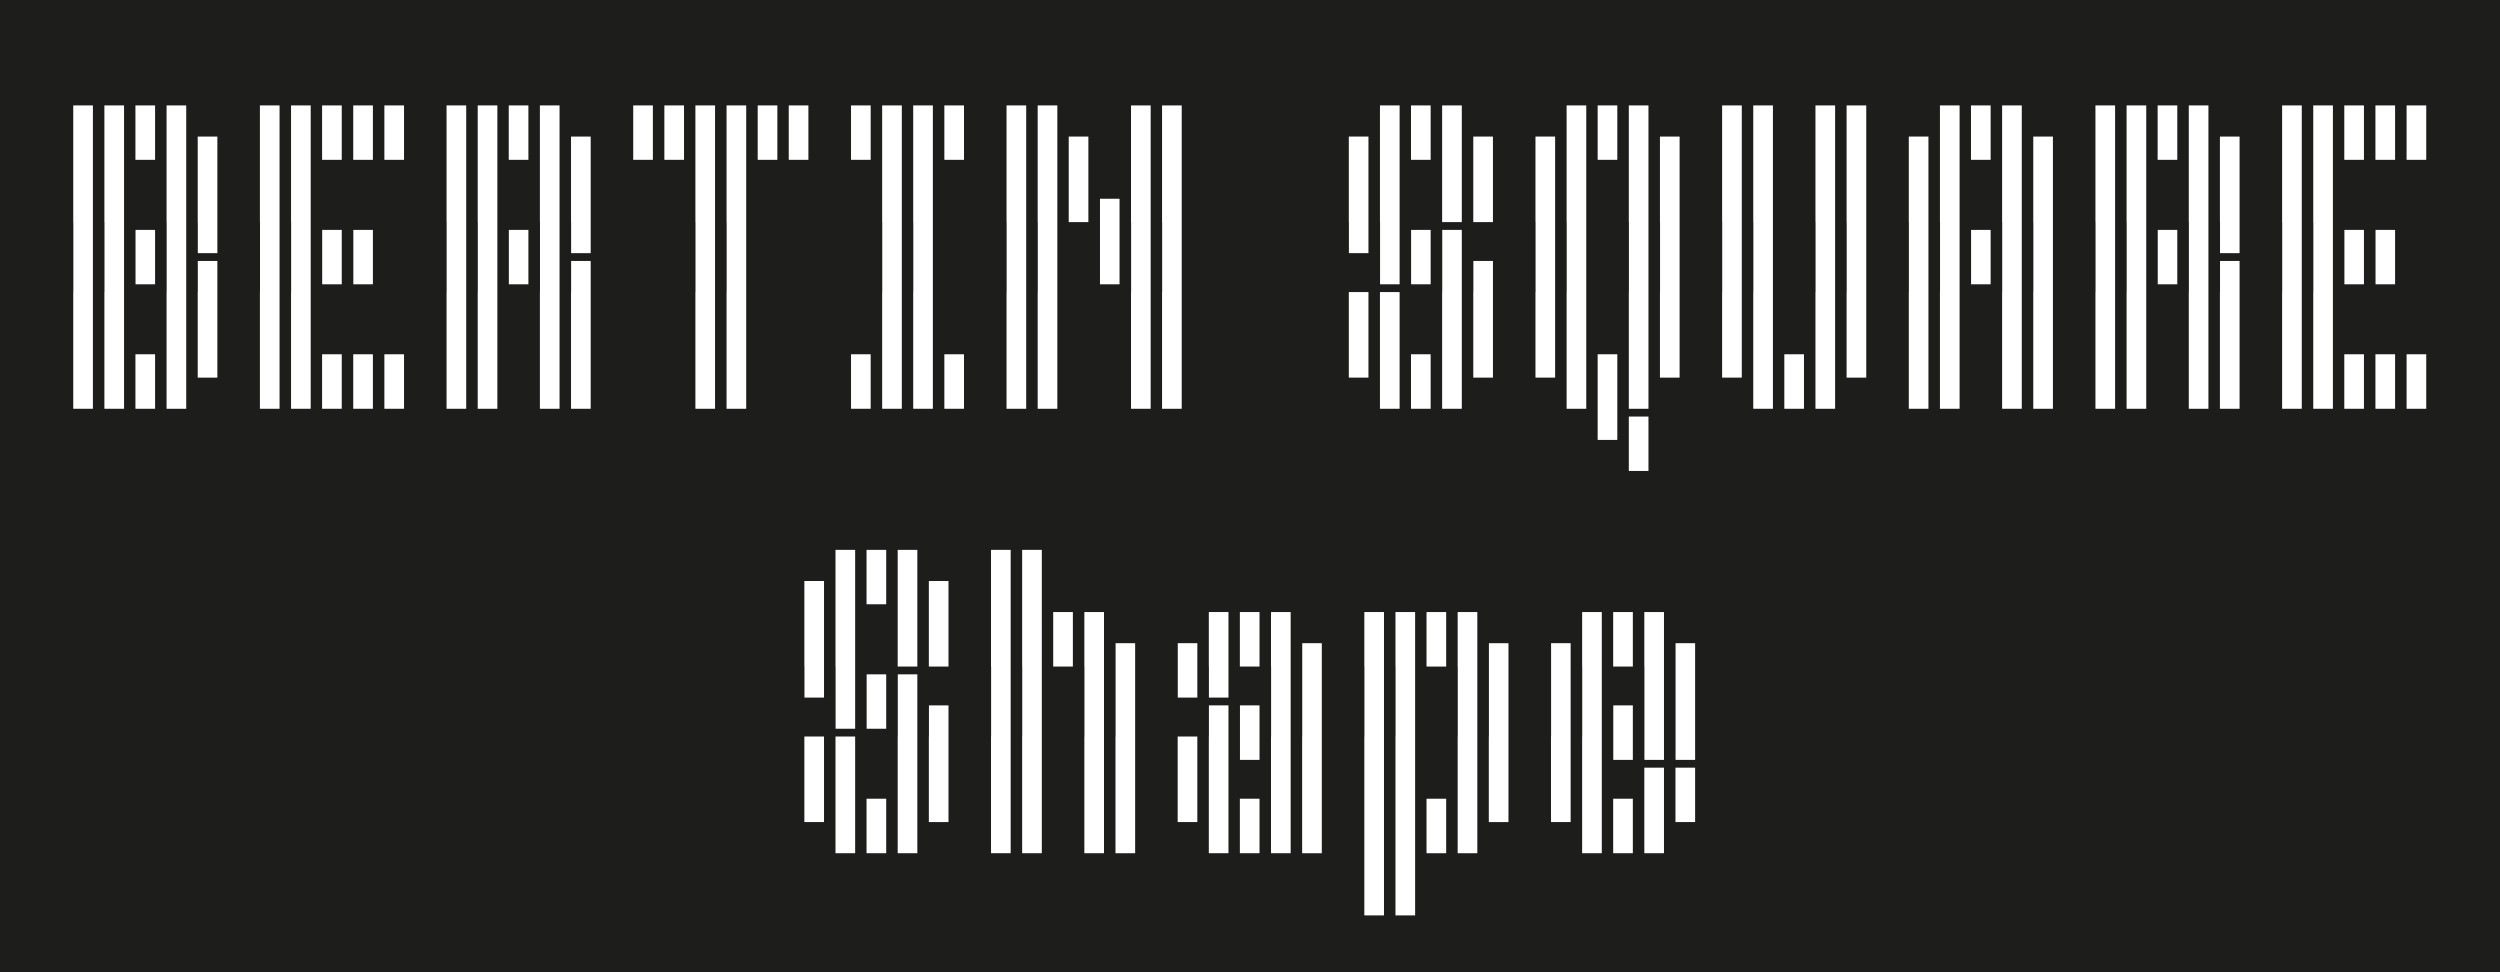<svg viewBox="0 0 1800 700" xmlns="http://www.w3.org/2000/svg"><path d="m0-100h1800v900h-1800z" fill="#1d1d1b"/><g fill="#fff"><path d="m66.89 75.9v39.17h-14.15v-39.17zm0 22.42v39.17h-14.15v-39.17zm0 22.35v39.24h-14.15v-39.24zm0 89.62v39.24h-14.15v-39.24zm0 22.42v39.17h-14.15v-39.17zm0 22.36v39.24h-14.15v-39.24zm0-111.98v39.17h-14.08v-39.17zm0 22.43v39.17h-14.08v-39.17zm0 22.35v39.24h-14.08v-39.24zm22.42-111.97v39.17h-14.15v-39.17zm0 22.42v39.17h-14.15v-39.17zm0 22.35v39.24h-14.15v-39.24zm0 89.62v39.24h-14.15v-39.24zm0 22.42v39.17h-14.15v-39.17zm0 22.36v39.24h-14.15v-39.24zm0-111.98v39.17h-14.08v-39.17zm0 22.43v39.17h-14.08v-39.17zm0 22.35v39.24h-14.08v-39.24zm22.35-111.97v39.17h-14.15v-39.17zm0 179.17v39.24h-14.15v-39.24zm0-89.55v39.17h-14.08v-39.17zm22.42-89.62v39.17h-14.15v-39.17zm0 22.42v39.17h-14.15v-39.17zm0 22.35v39.24h-14.15v-39.24zm0 89.62v39.24h-14.15v-39.24zm0 22.42v39.17h-14.15v-39.17zm0 22.36v39.24h-14.15v-39.24zm0-111.98v39.17h-14.08v-39.17zm0 22.43v39.17h-14.08v-39.17zm0 22.35v39.24h-14.08v-39.24zm22.42-89.55v39.17h-14.15v-39.17zm0 22.35v39.24h-14.15v-39.24zm0 89.62v39.24h-14.15v-39.24zm0 22.42v39.17h-14.15v-39.17zm0-89.62v39.17h-14.08v-39.17zm0 44.78v39.24h-14.08v-39.24z"/><path d="m201.28 75.9v39.17h-14.15v-39.17zm0 22.42v39.17h-14.15v-39.17zm0 22.35v39.24h-14.15v-39.24zm0 89.62v39.24h-14.15v-39.24zm0 22.42v39.17h-14.15v-39.17zm0 22.36v39.24h-14.15v-39.24zm0-111.98v39.17h-14.08v-39.17zm0 22.43v39.17h-14.08v-39.17zm0 22.35v39.24h-14.08v-39.24zm22.42-111.97v39.17h-14.15v-39.17zm0 22.42v39.17h-14.15v-39.17zm0 22.35v39.24h-14.15v-39.24zm0 89.62v39.24h-14.15v-39.24zm0 22.42v39.17h-14.15v-39.17zm0 22.36v39.24h-14.15v-39.24zm0-111.98v39.17h-14.08v-39.17zm0 22.43v39.17h-14.08v-39.17zm0 22.35v39.24h-14.08v-39.24zm22.36-111.97v39.17h-14.15v-39.17zm0 179.17v39.24h-14.15v-39.24zm0-89.55v39.17h-14.08v-39.17zm22.42-89.62v39.17h-14.15v-39.17zm0 179.17v39.24h-14.15v-39.24zm0-89.55v39.17h-14.08v-39.17zm22.42-89.62v39.17h-14.15v-39.17zm0 179.17v39.24h-14.15v-39.24z"/><path d="m335.67 75.9v39.17h-14.15v-39.17zm0 22.42v39.17h-14.15v-39.17zm0 22.35v39.24h-14.15v-39.24zm0 89.62v39.24h-14.15v-39.24zm0 22.42v39.17h-14.15v-39.17zm0 22.36v39.24h-14.15v-39.24zm0-111.98v39.17h-14.08v-39.17zm0 22.43v39.17h-14.08v-39.17zm0 22.35v39.24h-14.08v-39.24zm22.43-111.97v39.17h-14.15v-39.17zm0 22.42v39.17h-14.15v-39.17zm0 22.35v39.24h-14.15v-39.24zm0 89.62v39.24h-14.15v-39.24zm0 22.42v39.17h-14.15v-39.17zm0 22.36v39.24h-14.15v-39.24zm0-111.98v39.17h-14.08v-39.17zm0 22.43v39.17h-14.08v-39.17zm0 22.35v39.24h-14.08v-39.24zm22.35-111.97v39.17h-14.15v-39.17zm0 89.62v39.17h-14.08v-39.17zm22.42-89.62v39.17h-14.15v-39.17zm0 22.42v39.17h-14.15v-39.17zm0 22.35v39.24h-14.15v-39.24zm0 89.62v39.24h-14.15v-39.24zm0 22.42v39.17h-14.15v-39.17zm0 22.36v39.24h-14.15v-39.24zm0-111.98v39.17h-14.08v-39.17zm0 22.43v39.17h-14.08v-39.17zm0 22.35v39.24h-14.08v-39.24zm22.42-89.55v39.17h-14.15v-39.17zm0 22.35v39.24h-14.15v-39.24zm0 89.62v39.24h-14.15v-39.24zm0 22.42v39.17h-14.15v-39.17zm0 22.36v39.24h-14.15v-39.24zm0-111.98v39.17h-14.08v-39.17zm0 44.78v39.24h-14.08v-39.24z"/><path d="m470.07 75.9v39.17h-14.15v-39.17zm22.42 0v39.17h-14.15v-39.17zm22.35 0v39.17h-14.15v-39.17zm0 22.42v39.17h-14.15v-39.17zm0 22.35v39.24h-14.15v-39.24zm0 89.62v39.24h-14.15v-39.24zm0 22.42v39.17h-14.15v-39.17zm0 22.36v39.24h-14.15v-39.24zm0-111.98v39.17h-14.08v-39.17zm0 22.43v39.17h-14.08v-39.17zm0 22.35v39.24h-14.08v-39.24zm22.43-111.97v39.17h-14.15v-39.17zm0 22.42v39.17h-14.15v-39.17zm0 22.35v39.24h-14.15v-39.24zm0 89.62v39.24h-14.15v-39.24zm0 22.42v39.17h-14.15v-39.17zm0 22.36v39.24h-14.15v-39.24zm0-111.98v39.17h-14.08v-39.17zm0 22.43v39.17h-14.08v-39.17zm0 22.35v39.24h-14.08v-39.24zm22.42-111.97v39.17h-14.15v-39.17zm22.35 0v39.17h-14.15v-39.17z"/><path d="m626.89 75.9v39.17h-14.15v-39.17zm0 179.17v39.24h-14.15v-39.24zm22.42-179.17v39.17h-14.15v-39.17zm0 22.42v39.17h-14.15v-39.17zm0 22.35v39.24h-14.15v-39.24zm0 89.62v39.24h-14.15v-39.24zm0 22.42v39.17h-14.15v-39.17zm0 22.36v39.24h-14.15v-39.24zm0-111.98v39.17h-14.08v-39.17zm0 22.43v39.17h-14.08v-39.17zm0 22.35v39.24h-14.08v-39.24zm22.35-111.97v39.17h-14.15v-39.17zm0 22.42v39.17h-14.15v-39.17zm0 22.35v39.24h-14.15v-39.24zm0 89.62v39.24h-14.15v-39.24zm0 22.42v39.17h-14.15v-39.17zm0 22.36v39.24h-14.15v-39.24zm0-111.98v39.17h-14.08v-39.17zm0 22.43v39.17h-14.08v-39.17zm0 22.35v39.24h-14.08v-39.24zm22.42-111.97v39.17h-14.15v-39.17zm0 179.17v39.24h-14.15v-39.24z"/><path d="m738.86 75.9v39.17h-14.15v-39.17zm0 22.42v39.17h-14.15v-39.17zm0 22.35v39.24h-14.15v-39.24zm0 89.62v39.24h-14.15v-39.24zm0 22.42v39.17h-14.15v-39.17zm0 22.36v39.24h-14.15v-39.24zm0-111.98v39.17h-14.08v-39.17zm0 22.43v39.17h-14.08v-39.17zm0 22.35v39.24h-14.08v-39.24zm22.42-111.97v39.17h-14.15v-39.17zm0 22.42v39.17h-14.15v-39.17zm0 22.35v39.24h-14.15v-39.24zm0 89.62v39.24h-14.15v-39.24zm0 22.42v39.17h-14.15v-39.17zm0 22.36v39.24h-14.15v-39.24zm0-111.98v39.17h-14.08v-39.17zm0 22.43v39.17h-14.08v-39.17zm0 22.35v39.24h-14.08v-39.24zm22.35-89.55v39.17h-14.15v-39.17zm0 22.35v39.24h-14.15v-39.24zm22.43 22.42v39.17h-14.08v-39.17zm0 22.43v39.17h-14.08v-39.17zm22.42-89.62v39.17h-14.15v-39.17zm0 22.42v39.17h-14.15v-39.17zm0 22.35v39.24h-14.15v-39.24zm0 89.62v39.24h-14.15v-39.24zm0 22.42v39.17h-14.15v-39.17zm0 22.36v39.24h-14.15v-39.24zm0-111.98v39.17h-14.08v-39.17zm0 22.43v39.17h-14.08v-39.17zm0 22.35v39.24h-14.08v-39.24zm22.35-111.97v39.17h-14.15v-39.17zm0 22.42v39.17h-14.15v-39.17zm0 22.35v39.24h-14.15v-39.24zm0 89.62v39.24h-14.15v-39.24zm0 22.42v39.17h-14.15v-39.17zm0 22.36v39.24h-14.15v-39.24zm0-111.98v39.17h-14.08v-39.17zm0 22.43v39.17h-14.08v-39.17zm0 22.35v39.24h-14.08v-39.24z"/><path d="m985.29 98.32v39.17h-14.15v-39.17zm0 22.35v39.24h-14.15v-39.24zm0 89.62v39.24h-14.15v-39.24zm0 22.42v39.17h-14.15v-39.17zm0-89.62v39.17h-14.08v-39.17zm22.43-67.19v39.17h-14.15v-39.17zm0 22.42v39.17h-14.15v-39.17zm0 22.35v39.24h-14.15v-39.24zm0 89.62v39.24h-14.15v-39.24zm0 22.42v39.17h-14.15v-39.17zm0 22.36v39.24h-14.15v-39.24zm0-111.98v39.17h-14.08v-39.17zm0 22.43v39.17h-14.08v-39.17zm22.35-89.62v39.17h-14.15v-39.17zm0 179.17v39.24h-14.15v-39.24zm0-89.55v39.17h-14.08v-39.17zm22.42-89.62v39.17h-14.15v-39.17zm0 22.42v39.17h-14.15v-39.17zm0 22.35v39.24h-14.15v-39.24zm0 89.62v39.24h-14.15v-39.24zm0 22.42v39.17h-14.15v-39.17zm0 22.36v39.24h-14.15v-39.24zm0-89.55v39.17h-14.08v-39.17zm0 22.35v39.24h-14.08v-39.24zm22.42-89.55v39.17h-14.15v-39.17zm0 22.35v39.24h-14.15v-39.24zm0 89.62v39.24h-14.15v-39.24zm0 22.42v39.17h-14.15v-39.17zm0-44.84v39.24h-14.08v-39.24z"/><path d="m1119.69 98.32v39.17h-14.15v-39.17zm0 22.35v39.24h-14.15v-39.24zm0 89.62v39.24h-14.15v-39.24zm0 22.42v39.17h-14.15v-39.17zm0-89.62v39.17h-14.08v-39.17zm0 22.43v39.17h-14.08v-39.17zm0 22.35v39.24h-14.08v-39.24zm22.42-111.97v39.17h-14.15v-39.17zm0 22.42v39.17h-14.15v-39.17zm0 22.35v39.24h-14.15v-39.24zm0 89.62v39.24h-14.15v-39.24zm0 22.42v39.17h-14.15v-39.17zm0 22.36v39.24h-14.15v-39.24zm0-111.98v39.17h-14.08v-39.17zm0 22.43v39.17h-14.08v-39.17zm0 22.35v39.24h-14.08v-39.24zm22.35-111.97v39.17h-14.15v-39.17zm0 179.17v39.24h-14.15v-39.24zm0 22.42v39.24h-14.15v-39.24zm22.43-201.59v39.17h-14.15v-39.17zm0 22.42v39.17h-14.15v-39.17zm0 22.35v39.24h-14.15v-39.24zm0 89.62v39.24h-14.15v-39.24zm0 22.42v39.17h-14.15v-39.17zm0 22.36v39.24h-14.15v-39.24zm0 44.84v39.17h-14.15v-39.17zm0-156.82v39.17h-14.08v-39.17zm0 22.43v39.17h-14.08v-39.17zm0 22.35v39.24h-14.08v-39.24zm22.42-89.55v39.17h-14.15v-39.17zm0 22.35v39.24h-14.15v-39.24zm0 89.62v39.24h-14.15v-39.24zm0 22.42v39.17h-14.15v-39.17zm0-89.62v39.17h-14.08v-39.17zm0 22.43v39.17h-14.08v-39.17zm0 22.35v39.24h-14.08v-39.24z"/><path d="m1254.08 75.9v39.17h-14.15v-39.17zm0 22.42v39.17h-14.15v-39.17zm0 22.35v39.24h-14.15v-39.24zm0 89.62v39.24h-14.15v-39.24zm0 22.42v39.17h-14.15v-39.17zm0-89.62v39.17h-14.08v-39.17zm0 22.43v39.17h-14.08v-39.17zm0 22.35v39.24h-14.08v-39.24zm22.42-111.97v39.17h-14.15v-39.17zm0 22.42v39.17h-14.15v-39.17zm0 22.35v39.24h-14.15v-39.24zm0 89.62v39.24h-14.15v-39.24zm0 22.42v39.17h-14.15v-39.17zm0 22.36v39.24h-14.15v-39.24zm0-111.98v39.17h-14.08v-39.17zm0 22.43v39.17h-14.08v-39.17zm0 22.35v39.24h-14.08v-39.24zm22.36 67.2v39.24h-14.15v-39.24zm22.42-179.17v39.17h-14.15v-39.17zm0 22.42v39.17h-14.15v-39.17zm0 22.35v39.24h-14.15v-39.24zm0 89.62v39.24h-14.15v-39.24zm0 22.42v39.17h-14.15v-39.17zm0 22.36v39.24h-14.15v-39.24zm0-111.98v39.17h-14.08v-39.17zm0 22.43v39.17h-14.08v-39.17zm0 22.35v39.24h-14.08v-39.24zm22.42-111.97v39.17h-14.15v-39.17zm0 22.42v39.17h-14.15v-39.17zm0 22.35v39.24h-14.15v-39.24zm0 89.62v39.24h-14.15v-39.24zm0 22.42v39.17h-14.15v-39.17zm0-89.62v39.17h-14.08v-39.17zm0 22.43v39.17h-14.08v-39.17zm0 22.35v39.24h-14.08v-39.24z"/><path d="m1388.48 98.32v39.17h-14.15v-39.17zm0 22.35v39.24h-14.15v-39.24zm0 89.62v39.24h-14.15v-39.24zm0 22.42v39.17h-14.15v-39.17zm0 22.36v39.24h-14.15v-39.24zm0-111.98v39.17h-14.08v-39.17zm0 22.43v39.17h-14.08v-39.17zm0 22.35v39.24h-14.08v-39.24zm22.42-111.97v39.17h-14.15v-39.17zm0 22.42v39.17h-14.15v-39.17zm0 22.35v39.24h-14.15v-39.24zm0 89.62v39.24h-14.15v-39.24zm0 22.42v39.17h-14.15v-39.17zm0 22.36v39.24h-14.15v-39.24zm0-111.98v39.17h-14.08v-39.17zm0 22.43v39.17h-14.08v-39.17zm0 22.35v39.24h-14.08v-39.24zm22.35-111.97v39.17h-14.15v-39.17zm0 89.62v39.17h-14.08v-39.17zm22.42-89.62v39.17h-14.15v-39.17zm0 22.42v39.17h-14.15v-39.17zm0 22.35v39.24h-14.15v-39.24zm0 89.62v39.24h-14.15v-39.24zm0 22.42v39.17h-14.15v-39.17zm0 22.36v39.24h-14.15v-39.24zm0-111.98v39.17h-14.08v-39.17zm0 22.43v39.17h-14.08v-39.17zm0 22.35v39.24h-14.08v-39.24zm22.43-89.55v39.17h-14.15v-39.17zm0 22.35v39.24h-14.15v-39.24zm0 89.62v39.24h-14.15v-39.24zm0 22.42v39.17h-14.15v-39.17zm0 22.36v39.24h-14.15v-39.24zm0-111.98v39.17h-14.08v-39.17zm0 22.43v39.17h-14.08v-39.17zm0 22.35v39.24h-14.08v-39.24z"/><path d="m1522.87 75.9v39.17h-14.15v-39.17zm0 22.42v39.17h-14.15v-39.17zm0 22.35v39.24h-14.15v-39.24zm0 89.62v39.24h-14.15v-39.24zm0 22.42v39.17h-14.15v-39.17zm0 22.36v39.24h-14.15v-39.24zm0-111.98v39.17h-14.08v-39.17zm0 22.43v39.17h-14.08v-39.17zm0 22.35v39.24h-14.08v-39.24zm22.42-111.97v39.17h-14.15v-39.17zm0 22.42v39.17h-14.15v-39.17zm0 22.35v39.24h-14.15v-39.24zm0 89.62v39.24h-14.15v-39.24zm0 22.42v39.17h-14.15v-39.17zm0 22.36v39.24h-14.15v-39.24zm0-111.98v39.17h-14.08v-39.17zm0 22.43v39.17h-14.08v-39.17zm0 22.35v39.24h-14.08v-39.24zm22.36-111.97v39.17h-14.15v-39.17zm0 89.62v39.17h-14.08v-39.17zm22.42-89.62v39.17h-14.15v-39.17zm0 22.42v39.17h-14.15v-39.17zm0 22.35v39.24h-14.15v-39.24zm0 89.62v39.24h-14.15v-39.24zm0 22.42v39.17h-14.15v-39.17zm0 22.36v39.24h-14.15v-39.24zm0-111.98v39.17h-14.08v-39.17zm0 22.43v39.17h-14.08v-39.17zm0 22.35v39.24h-14.08v-39.24zm22.42-89.55v39.17h-14.15v-39.17zm0 22.35v39.24h-14.15v-39.24zm0 89.62v39.24h-14.15v-39.24zm0 22.42v39.17h-14.15v-39.17zm0 22.36v39.24h-14.15v-39.24zm0-111.98v39.17h-14.08v-39.17zm0 44.78v39.24h-14.08v-39.24z"/><path d="m1657.27 75.9v39.17h-14.15v-39.17zm0 22.42v39.17h-14.15v-39.17zm0 22.35v39.24h-14.15v-39.24zm0 89.62v39.24h-14.15v-39.24zm0 22.42v39.17h-14.15v-39.17zm0 22.36v39.24h-14.15v-39.24zm0-111.98v39.17h-14.08v-39.17zm0 22.43v39.17h-14.08v-39.17zm0 22.35v39.24h-14.08v-39.24zm22.42-111.97v39.17h-14.15v-39.17zm0 22.42v39.17h-14.15v-39.17zm0 22.35v39.24h-14.15v-39.24zm0 89.62v39.24h-14.15v-39.24zm0 22.42v39.17h-14.15v-39.17zm0 22.36v39.24h-14.15v-39.24zm0-111.98v39.17h-14.08v-39.17zm0 22.43v39.17h-14.08v-39.17zm0 22.35v39.24h-14.08v-39.24zm22.35-111.97v39.17h-14.15v-39.17zm0 179.17v39.24h-14.15v-39.24zm0-89.55v39.17h-14.08v-39.17zm22.42-89.62v39.17h-14.15v-39.17zm0 179.17v39.24h-14.15v-39.24zm0-89.55v39.17h-14.08v-39.17zm22.43-89.62v39.17h-14.15v-39.17zm0 179.17v39.24h-14.15v-39.24z"/><path d="m593.29 418.32v39.17h-14.15v-39.17zm0 22.35v39.24h-14.15v-39.24zm0 89.62v39.24h-14.15v-39.24zm0 22.42v39.17h-14.15v-39.17zm0-89.62v39.17h-14.08v-39.17zm22.42-67.19v39.17h-14.15v-39.17zm0 22.42v39.17h-14.15v-39.17zm0 22.35v39.24h-14.15v-39.24zm0 89.62v39.24h-14.15v-39.24zm0 22.42v39.17h-14.15v-39.17zm0 22.36v39.24h-14.15v-39.24zm0-111.98v39.17h-14.08v-39.17zm0 22.43v39.17h-14.08v-39.17zm22.35-89.62v39.17h-14.15v-39.17zm0 179.17v39.24h-14.15v-39.24zm0-89.55v39.17h-14.08v-39.17zm22.42-89.62v39.17h-14.15v-39.17zm0 22.42v39.17h-14.15v-39.17zm0 22.35v39.24h-14.15v-39.24zm0 89.62v39.24h-14.15v-39.24zm0 22.42v39.17h-14.15v-39.17zm0 22.36v39.24h-14.15v-39.24zm0-89.55v39.17h-14.08v-39.17zm0 22.35v39.24h-14.08v-39.24zm22.43-89.55v39.17h-14.15v-39.17zm0 22.35v39.24h-14.15v-39.24zm0 89.62v39.24h-14.15v-39.24zm0 22.42v39.17h-14.15v-39.17zm0-44.84v39.24h-14.08v-39.24z"/><path d="m727.68 395.9v39.17h-14.15v-39.17zm0 22.42v39.17h-14.15v-39.17zm0 22.35v39.24h-14.15v-39.24zm0 89.62v39.24h-14.15v-39.24zm0 22.42v39.17h-14.15v-39.17zm0 22.36v39.24h-14.15v-39.24zm0-111.98v39.17h-14.08v-39.17zm0 22.43v39.17h-14.08v-39.17zm0 22.35v39.24h-14.08v-39.24zm22.42-111.97v39.17h-14.15v-39.17zm0 22.42v39.17h-14.15v-39.17zm0 22.35v39.24h-14.15v-39.24zm0 89.62v39.24h-14.15v-39.24zm0 22.42v39.17h-14.15v-39.17zm0 22.36v39.24h-14.15v-39.24zm0-111.98v39.17h-14.08v-39.17zm0 22.43v39.17h-14.08v-39.17zm0 22.35v39.24h-14.08v-39.24zm22.36-67.2v39.24h-14.15v-39.24zm22.42 0v39.24h-14.15v-39.24zm0 89.62v39.24h-14.15v-39.24zm0 22.42v39.17h-14.15v-39.17zm0 22.36v39.24h-14.15v-39.24zm0-111.98v39.17h-14.08v-39.17zm0 22.43v39.17h-14.08v-39.17zm0 22.35v39.24h-14.08v-39.24zm22.42 22.42v39.24h-14.15v-39.24zm0 22.42v39.17h-14.15v-39.17zm0 22.36v39.24h-14.15v-39.24zm0-111.98v39.17h-14.08v-39.17zm0 22.43v39.17h-14.08v-39.17zm0 22.35v39.24h-14.08v-39.24z"/><path d="m862.08 530.29v39.24h-14.15v-39.24zm0 22.42v39.17h-14.15v-39.17zm0-89.62v39.17h-14.08v-39.17zm22.42-22.42v39.24h-14.15v-39.24zm0 89.62v39.24h-14.15v-39.24zm0 22.42v39.17h-14.15v-39.17zm0 22.36v39.24h-14.15v-39.24zm0-111.98v39.17h-14.08v-39.17zm0 44.78v39.24h-14.08v-39.24zm22.35-67.2v39.24h-14.15v-39.24zm0 134.4v39.24h-14.15v-39.24zm0-67.2v39.24h-14.08v-39.24zm22.42-67.2v39.24h-14.15v-39.24zm0 89.62v39.24h-14.15v-39.24zm0 22.42v39.17h-14.15v-39.17zm0 22.36v39.24h-14.15v-39.24zm0-111.98v39.17h-14.08v-39.17zm0 22.43v39.17h-14.08v-39.17zm0 22.35v39.24h-14.08v-39.24zm22.42 22.42v39.24h-14.15v-39.24zm0 22.42v39.17h-14.15v-39.17zm0 22.36v39.24h-14.15v-39.24zm0-111.98v39.17h-14.08v-39.17zm0 22.43v39.17h-14.08v-39.17zm0 22.35v39.24h-14.08v-39.24z"/><path d="m996.47 440.67v39.24h-14.15v-39.24zm0 89.62v39.24h-14.15v-39.24zm0 22.42v39.17h-14.15v-39.17zm0 22.36v39.24h-14.15v-39.24zm0 22.42v39.24h-14.15v-39.24zm0 22.42v39.17h-14.15v-39.17zm0-156.82v39.17h-14.08v-39.17zm0 22.43v39.17h-14.08v-39.17zm0 22.35v39.24h-14.08v-39.24zm22.42-67.2v39.24h-14.15v-39.24zm0 89.62v39.24h-14.15v-39.24zm0 22.42v39.17h-14.15v-39.17zm0 22.36v39.24h-14.15v-39.24zm0 22.42v39.24h-14.15v-39.24zm0 22.42v39.17h-14.15v-39.17zm0-156.82v39.17h-14.08v-39.17zm0 22.43v39.17h-14.08v-39.17zm0 22.35v39.24h-14.08v-39.24zm22.36-67.2v39.24h-14.15v-39.24zm0 134.4v39.24h-14.15v-39.24zm22.42-134.4v39.24h-14.15v-39.24zm0 89.62v39.24h-14.15v-39.24zm0 22.42v39.17h-14.15v-39.17zm0 22.36v39.24h-14.15v-39.24zm0-111.98v39.17h-14.08v-39.17zm0 22.43v39.17h-14.08v-39.17zm0 22.35v39.24h-14.08v-39.24zm22.42 22.42v39.24h-14.15v-39.24zm0 22.42v39.17h-14.15v-39.17zm0-89.62v39.17h-14.08v-39.17zm0 22.43v39.17h-14.08v-39.17zm0 22.35v39.24h-14.08v-39.24z"/><path d="m1130.86 530.29v39.24h-14.15v-39.24zm0 22.42v39.17h-14.15v-39.17zm0-89.62v39.17h-14.08v-39.17zm0 22.43v39.17h-14.08v-39.17zm0 22.35v39.24h-14.08v-39.24zm22.43-67.2v39.24h-14.15v-39.24zm0 89.62v39.24h-14.15v-39.24zm0 22.42v39.17h-14.15v-39.17zm0 22.36v39.24h-14.15v-39.24zm0-111.98v39.17h-14.08v-39.17zm0 22.43v39.17h-14.08v-39.17zm0 22.35v39.24h-14.08v-39.24zm22.35-67.2v39.24h-14.15v-39.24zm0 134.4v39.24h-14.15v-39.24zm0-67.2v39.24h-14.08v-39.24zm22.42-67.2v39.24h-14.15v-39.24zm0 112.04v39.17h-14.15v-39.17zm0 22.36v39.24h-14.15v-39.24zm0-111.98v39.17h-14.08v-39.17zm0 22.43v39.17h-14.08v-39.17zm0 22.35v39.24h-14.08v-39.24zm22.42 44.84v39.17h-14.15v-39.17zm0-89.62v39.17h-14.08v-39.17zm0 22.43v39.17h-14.08v-39.17zm0 22.35v39.24h-14.08v-39.24z"/></g></svg>